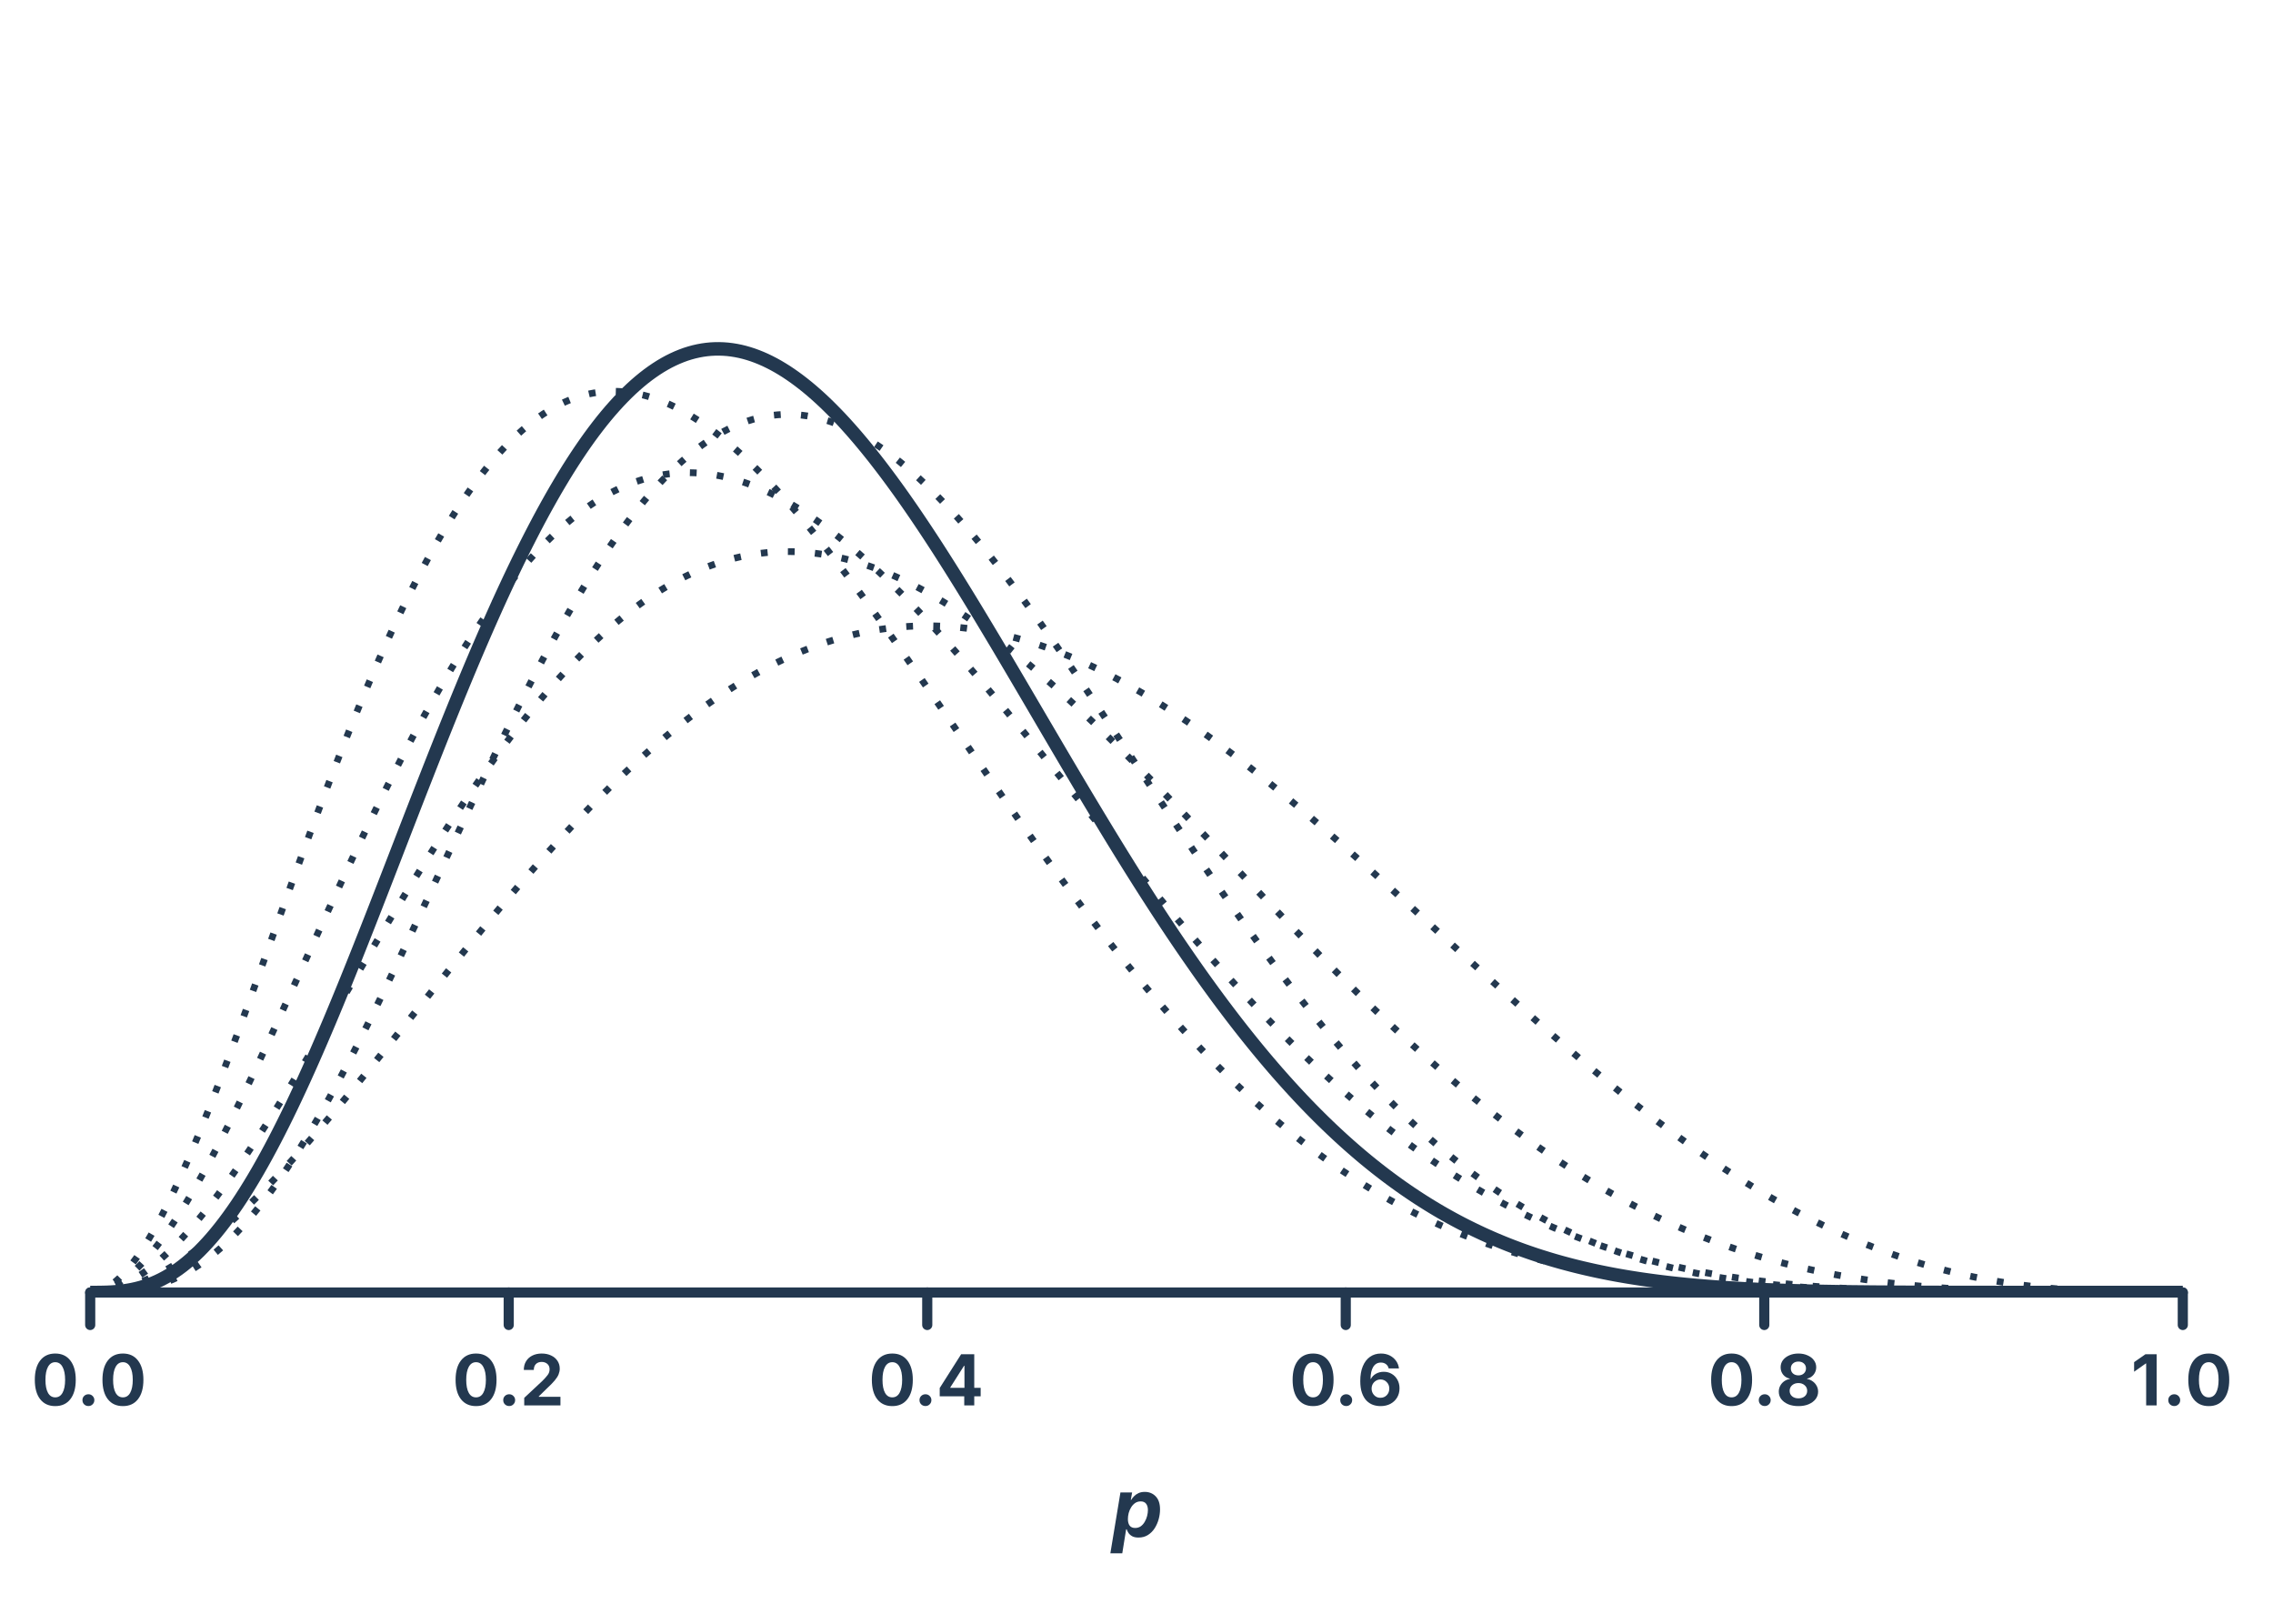 <?xml version="1.0" encoding="UTF-8"?>
<svg xmlns="http://www.w3.org/2000/svg" xmlns:xlink="http://www.w3.org/1999/xlink" width="504pt" height="360pt" viewBox="0 0 504 360" version="1.1">
<defs>
<g>
<symbol overflow="visible" id="glyph0-0">
<path style="stroke:none;" d="M 7.516 3.656 L 1.469 3.656 L 4.766 -16.312 L 10.812 -16.312 Z M 4.156 -2.812 L 3.781 -0.562 L 6.594 -0.562 L 6.969 -2.812 Z M 4.719 -6.188 L 4.344 -3.938 L 7.156 -3.938 L 7.531 -6.188 L 5.844 -6.188 L 5.656 -5.062 L 6.219 -5.062 L 6.312 -5.625 L 6.875 -5.625 L 6.688 -4.5 L 5 -4.5 L 5.281 -6.188 Z M 3.406 1.688 L 3.328 2.25 L 6.141 2.25 L 6.219 1.688 L 4.328 1.688 L 6.406 0.578 L 6.5 0 L 3.688 0 L 3.594 0.562 L 5.5 0.562 Z M 5.734 -12.375 L 5.422 -10.406 L 8.234 -10.406 L 8.328 -10.969 L 7.203 -10.969 L 7.422 -12.375 Z M 5.922 -13.5 L 5.844 -12.938 L 8.656 -12.938 L 8.734 -13.5 L 7.469 -13.5 L 7.609 -14.344 L 8.875 -14.344 L 8.969 -14.906 L 6.156 -14.906 L 6.062 -14.344 L 7.047 -14.344 L 6.906 -13.5 Z M 5.094 -8.438 L 5 -7.875 L 6.688 -7.875 L 6.922 -9.281 L 8.047 -9.281 L 8.125 -9.844 L 5.312 -9.844 L 5.234 -9.281 L 6.359 -9.281 L 6.219 -8.438 Z M 4.906 -7.312 L 4.812 -6.75 L 7.625 -6.75 L 7.953 -8.719 L 7.391 -8.719 L 7.156 -7.312 Z M 6.125 -1.125 L 4.438 -1.125 L 4.625 -2.25 L 6.312 -2.25 Z M 6.641 -10.969 L 6.078 -10.969 L 6.203 -11.812 L 6.766 -11.812 Z M 6.641 -10.969 "/>
</symbol>
<symbol overflow="visible" id="glyph0-1">
<path style="stroke:none;" d="M -0.297 3.672 L 1.938 -9.828 L 4.531 -9.828 L 4.234 -8.172 L 4.312 -8.172 C 4.477 -8.441 4.691 -8.711 4.953 -8.984 C 5.223 -9.266 5.551 -9.492 5.938 -9.672 C 6.332 -9.859 6.797 -9.953 7.328 -9.953 C 8.305 -9.953 9.113 -9.625 9.75 -8.969 C 10.395 -8.312 10.719 -7.344 10.719 -6.062 C 10.719 -5.363 10.617 -4.648 10.422 -3.922 C 10.223 -3.191 9.926 -2.516 9.531 -1.891 C 9.133 -1.273 8.633 -0.773 8.031 -0.391 C 7.438 -0.016 6.738 0.172 5.938 0.172 C 5.375 0.172 4.914 0.078 4.562 -0.109 C 4.207 -0.305 3.93 -0.547 3.734 -0.828 C 3.547 -1.109 3.41 -1.383 3.328 -1.656 L 3.203 -1.656 L 2.344 3.672 Z M 5.188 -1.953 C 5.676 -1.953 6.098 -2.078 6.453 -2.328 C 6.805 -2.586 7.098 -2.922 7.328 -3.328 C 7.566 -3.734 7.742 -4.164 7.859 -4.625 C 7.973 -5.082 8.031 -5.516 8.031 -5.922 C 8.031 -6.504 7.898 -6.969 7.641 -7.312 C 7.379 -7.664 6.977 -7.844 6.438 -7.844 C 5.969 -7.844 5.555 -7.723 5.203 -7.484 C 4.848 -7.242 4.551 -6.926 4.312 -6.531 C 4.07 -6.145 3.891 -5.723 3.766 -5.266 C 3.648 -4.805 3.594 -4.352 3.594 -3.906 C 3.594 -3.301 3.723 -2.82 3.984 -2.469 C 4.254 -2.125 4.656 -1.953 5.188 -1.953 Z M 5.188 -1.953 "/>
</symbol>
<symbol overflow="visible" id="glyph1-0">
<path style="stroke:none;" d="M 7.734 3.172 L 2.5 3.172 L 2.5 -14.125 L 7.734 -14.125 Z M 3.906 -2.438 L 3.906 -0.484 L 6.328 -0.484 L 6.328 -2.438 Z M 3.906 -5.359 L 3.906 -3.406 L 6.328 -3.406 L 6.328 -5.359 L 4.875 -5.359 L 4.875 -4.391 L 5.359 -4.391 L 5.359 -4.875 L 5.844 -4.875 L 5.844 -3.906 L 4.391 -3.906 L 4.391 -5.359 Z M 3.906 1.469 L 3.906 1.953 L 6.328 1.953 L 6.328 1.469 L 4.703 1.469 L 6.328 0.5 L 6.328 0 L 3.906 0 L 3.906 0.484 L 5.547 0.484 Z M 3.906 -10.719 L 3.906 -9.016 L 6.328 -9.016 L 6.328 -9.5 L 5.359 -9.5 L 5.359 -10.719 Z M 3.906 -11.703 L 3.906 -11.203 L 6.328 -11.203 L 6.328 -11.703 L 5.234 -11.703 L 5.234 -12.422 L 6.328 -12.422 L 6.328 -12.906 L 3.906 -12.906 L 3.906 -12.422 L 4.75 -12.422 L 4.75 -11.703 Z M 3.906 -7.312 L 3.906 -6.828 L 5.359 -6.828 L 5.359 -8.047 L 6.328 -8.047 L 6.328 -8.531 L 3.906 -8.531 L 3.906 -8.047 L 4.875 -8.047 L 4.875 -7.312 Z M 3.906 -6.328 L 3.906 -5.844 L 6.328 -5.844 L 6.328 -7.547 L 5.844 -7.547 L 5.844 -6.328 Z M 5.844 -0.969 L 4.391 -0.969 L 4.391 -1.953 L 5.844 -1.953 Z M 4.875 -9.5 L 4.391 -9.5 L 4.391 -10.234 L 4.875 -10.234 Z M 4.875 -9.5 "/>
</symbol>
<symbol overflow="visible" id="glyph1-1">
<path style="stroke:none;" d="M 5.25 0.156 C 3.82 0.156 2.707 -0.352 1.906 -1.375 C 1.113 -2.395 0.719 -3.828 0.719 -5.672 C 0.719 -7.504 1.113 -8.93 1.906 -9.953 C 2.707 -10.984 3.82 -11.5 5.25 -11.5 C 6.688 -11.5 7.801 -10.984 8.594 -9.953 C 9.395 -8.922 9.797 -7.492 9.797 -5.672 C 9.797 -3.828 9.395 -2.395 8.594 -1.375 C 7.801 -0.352 6.688 0.156 5.25 0.156 Z M 5.25 -1.781 C 5.945 -1.781 6.484 -2.113 6.859 -2.781 C 7.242 -3.457 7.438 -4.422 7.438 -5.672 C 7.438 -6.91 7.242 -7.867 6.859 -8.547 C 6.484 -9.234 5.945 -9.578 5.25 -9.578 C 4.551 -9.578 4.016 -9.234 3.641 -8.547 C 3.266 -7.867 3.078 -6.91 3.078 -5.672 C 3.078 -4.422 3.266 -3.457 3.641 -2.781 C 4.016 -2.113 4.551 -1.781 5.25 -1.781 Z M 5.25 -1.781 "/>
</symbol>
<symbol overflow="visible" id="glyph1-2">
<path style="stroke:none;" d="M 2.609 0.141 C 2.234 0.141 1.914 0.016 1.656 -0.234 C 1.406 -0.484 1.281 -0.797 1.281 -1.172 C 1.281 -1.535 1.406 -1.844 1.656 -2.094 C 1.914 -2.344 2.234 -2.469 2.609 -2.469 C 2.973 -2.469 3.281 -2.344 3.531 -2.094 C 3.789 -1.844 3.922 -1.535 3.922 -1.172 C 3.922 -0.797 3.789 -0.484 3.531 -0.234 C 3.281 0.016 2.973 0.141 2.609 0.141 Z M 2.609 0.141 "/>
</symbol>
<symbol overflow="visible" id="glyph1-3">
<path style="stroke:none;" d="M 0.938 0 L 0.938 -1.672 L 4.969 -5.438 C 5.477 -5.945 5.867 -6.383 6.141 -6.75 C 6.422 -7.125 6.562 -7.539 6.562 -8 C 6.562 -8.508 6.395 -8.91 6.062 -9.203 C 5.727 -9.492 5.305 -9.641 4.797 -9.641 C 4.273 -9.641 3.852 -9.484 3.531 -9.172 C 3.219 -8.859 3.062 -8.422 3.062 -7.859 L 0.844 -7.859 C 0.844 -8.598 1.008 -9.238 1.344 -9.781 C 1.676 -10.332 2.141 -10.754 2.734 -11.047 C 3.336 -11.348 4.031 -11.5 4.812 -11.5 C 5.613 -11.5 6.312 -11.352 6.906 -11.062 C 7.508 -10.781 7.977 -10.383 8.312 -9.875 C 8.645 -9.375 8.812 -8.797 8.812 -8.141 C 8.812 -7.723 8.727 -7.305 8.562 -6.891 C 8.406 -6.484 8.113 -6.023 7.688 -5.516 C 7.258 -5.004 6.66 -4.395 5.891 -3.688 L 4.172 -2 L 4.172 -1.906 L 8.969 -1.906 L 8.969 0 Z M 0.938 0 "/>
</symbol>
<symbol overflow="visible" id="glyph1-4">
<path style="stroke:none;" d="M 0.766 -2.016 L 0.766 -3.859 L 5.516 -11.344 L 8.422 -11.344 L 8.422 -3.891 L 9.844 -3.891 L 9.844 -2.016 L 8.422 -2.016 L 8.422 0 L 6.203 0 L 6.203 -2.016 Z M 6.25 -3.891 L 6.25 -8.781 L 6.156 -8.781 L 3.109 -3.984 L 3.109 -3.891 Z M 6.25 -3.891 "/>
</symbol>
<symbol overflow="visible" id="glyph1-5">
<path style="stroke:none;" d="M 5.203 0.156 C 4.629 0.156 4.07 0.062 3.531 -0.125 C 3 -0.32 2.52 -0.633 2.094 -1.062 C 1.676 -1.5 1.344 -2.07 1.094 -2.781 C 0.844 -3.488 0.719 -4.363 0.719 -5.406 C 0.719 -6.676 0.906 -7.766 1.281 -8.672 C 1.656 -9.586 2.188 -10.285 2.875 -10.766 C 3.562 -11.254 4.367 -11.5 5.297 -11.5 C 6.035 -11.5 6.691 -11.352 7.266 -11.062 C 7.836 -10.77 8.301 -10.375 8.656 -9.875 C 9.008 -9.375 9.223 -8.816 9.297 -8.203 L 7.016 -8.203 C 6.922 -8.598 6.723 -8.91 6.422 -9.141 C 6.117 -9.379 5.742 -9.5 5.297 -9.5 C 4.547 -9.5 3.973 -9.172 3.578 -8.516 C 3.191 -7.867 3 -6.988 3 -5.875 L 3.078 -5.875 C 3.328 -6.363 3.707 -6.75 4.219 -7.031 C 4.738 -7.312 5.305 -7.453 5.922 -7.453 C 6.586 -7.453 7.18 -7.297 7.703 -6.984 C 8.234 -6.672 8.648 -6.238 8.953 -5.688 C 9.266 -5.133 9.422 -4.504 9.422 -3.797 C 9.422 -3.023 9.242 -2.344 8.891 -1.75 C 8.535 -1.156 8.039 -0.688 7.406 -0.344 C 6.77 -0.008 6.035 0.156 5.203 0.156 Z M 5.188 -1.688 C 5.75 -1.688 6.219 -1.879 6.594 -2.266 C 6.969 -2.66 7.156 -3.148 7.156 -3.734 C 7.156 -4.297 6.969 -4.77 6.594 -5.156 C 6.227 -5.551 5.766 -5.75 5.203 -5.75 C 4.836 -5.75 4.504 -5.656 4.203 -5.469 C 3.898 -5.289 3.66 -5.047 3.484 -4.734 C 3.316 -4.43 3.234 -4.094 3.234 -3.719 C 3.234 -3.352 3.316 -3.016 3.484 -2.703 C 3.66 -2.391 3.895 -2.141 4.188 -1.953 C 4.477 -1.773 4.812 -1.688 5.188 -1.688 Z M 5.188 -1.688 "/>
</symbol>
<symbol overflow="visible" id="glyph1-6">
<path style="stroke:none;" d="M 5.078 0.156 C 4.223 0.156 3.469 0.02 2.812 -0.25 C 2.156 -0.531 1.641 -0.91 1.266 -1.391 C 0.898 -1.879 0.719 -2.43 0.719 -3.047 C 0.719 -3.516 0.82 -3.945 1.031 -4.344 C 1.25 -4.75 1.539 -5.082 1.906 -5.344 C 2.281 -5.613 2.695 -5.785 3.156 -5.859 L 3.156 -5.938 C 2.551 -6.062 2.062 -6.352 1.688 -6.812 C 1.312 -7.281 1.125 -7.828 1.125 -8.453 C 1.125 -9.035 1.289 -9.555 1.625 -10.016 C 1.969 -10.473 2.438 -10.832 3.031 -11.094 C 3.625 -11.363 4.305 -11.5 5.078 -11.5 C 5.828 -11.5 6.5 -11.363 7.094 -11.094 C 7.695 -10.832 8.164 -10.473 8.5 -10.016 C 8.844 -9.555 9.016 -9.035 9.016 -8.453 C 9.016 -7.828 8.82 -7.281 8.438 -6.812 C 8.062 -6.352 7.582 -6.062 7 -5.938 L 7 -5.859 C 7.445 -5.785 7.852 -5.613 8.219 -5.344 C 8.594 -5.082 8.891 -4.75 9.109 -4.344 C 9.328 -3.945 9.438 -3.516 9.438 -3.047 C 9.438 -2.43 9.25 -1.879 8.875 -1.391 C 8.5 -0.91 7.984 -0.531 7.328 -0.25 C 6.672 0.02 5.922 0.156 5.078 0.156 Z M 5.078 -1.562 C 5.648 -1.562 6.113 -1.711 6.469 -2.016 C 6.832 -2.328 7.016 -2.734 7.016 -3.234 C 7.016 -3.734 6.828 -4.145 6.453 -4.469 C 6.086 -4.789 5.629 -4.953 5.078 -4.953 C 4.504 -4.953 4.035 -4.789 3.672 -4.469 C 3.305 -4.145 3.125 -3.734 3.125 -3.234 C 3.125 -2.742 3.301 -2.344 3.656 -2.031 C 4.02 -1.719 4.492 -1.562 5.078 -1.562 Z M 5.078 -6.656 C 5.555 -6.656 5.953 -6.797 6.266 -7.078 C 6.586 -7.367 6.75 -7.742 6.75 -8.203 C 6.75 -8.648 6.594 -9.016 6.281 -9.297 C 5.969 -9.578 5.566 -9.719 5.078 -9.719 C 4.578 -9.719 4.172 -9.578 3.859 -9.297 C 3.547 -9.023 3.391 -8.66 3.391 -8.203 C 3.391 -7.742 3.547 -7.367 3.859 -7.078 C 4.18 -6.797 4.586 -6.656 5.078 -6.656 Z M 5.078 -6.656 "/>
</symbol>
<symbol overflow="visible" id="glyph1-7">
<path style="stroke:none;" d="M 5.703 -11.344 L 5.703 0 L 3.375 0 L 3.375 -9.297 L 3.297 -9.297 L 0.703 -7.469 L 0.703 -9.594 L 3.219 -11.344 Z M 5.703 -11.344 "/>
</symbol>
</g>
<clipPath id="clip1">
  <path d="M 19 138 L 485 138 L 485 286.562 L 19 286.562 Z M 19 138 "/>
</clipPath>
<clipPath id="clip2">
  <path d="M 19 121 L 485 121 L 485 286.562 L 19 286.562 Z M 19 121 "/>
</clipPath>
<clipPath id="clip3">
  <path d="M 19 104 L 485 104 L 485 286.562 L 19 286.562 Z M 19 104 "/>
</clipPath>
<clipPath id="clip4">
  <path d="M 19 86 L 485 86 L 485 286.562 L 19 286.562 Z M 19 86 "/>
</clipPath>
<clipPath id="clip5">
  <path d="M 19 91 L 485 91 L 485 286.562 L 19 286.562 Z M 19 91 "/>
</clipPath>
<clipPath id="clip6">
  <path d="M 18 75 L 486 75 L 486 286.562 L 18 286.562 Z M 18 75 "/>
</clipPath>
</defs>
<g id="surface22023">
<g style="fill:rgb(13.725%,21.961%,30.98%);fill-opacity:1;">
  <use xlink:href="#glyph0-1" x="246.5" y="340.719"/>
</g>
<path style="fill:none;stroke-width:2.25;stroke-linecap:round;stroke-linejoin:round;stroke:rgb(13.725%,21.961%,30.98%);stroke-opacity:1;stroke-miterlimit:10;" d="M 20 286.559 L 484 286.559 "/>
<path style="fill:none;stroke-width:2.25;stroke-linecap:round;stroke-linejoin:round;stroke:rgb(13.725%,21.961%,30.98%);stroke-opacity:1;stroke-miterlimit:10;" d="M 20 286.559 L 20 293.762 "/>
<path style="fill:none;stroke-width:2.25;stroke-linecap:round;stroke-linejoin:round;stroke:rgb(13.725%,21.961%,30.98%);stroke-opacity:1;stroke-miterlimit:10;" d="M 112.801 286.559 L 112.801 293.762 "/>
<path style="fill:none;stroke-width:2.25;stroke-linecap:round;stroke-linejoin:round;stroke:rgb(13.725%,21.961%,30.98%);stroke-opacity:1;stroke-miterlimit:10;" d="M 205.602 286.559 L 205.602 293.762 "/>
<path style="fill:none;stroke-width:2.25;stroke-linecap:round;stroke-linejoin:round;stroke:rgb(13.725%,21.961%,30.98%);stroke-opacity:1;stroke-miterlimit:10;" d="M 298.398 286.559 L 298.398 293.762 "/>
<path style="fill:none;stroke-width:2.25;stroke-linecap:round;stroke-linejoin:round;stroke:rgb(13.725%,21.961%,30.98%);stroke-opacity:1;stroke-miterlimit:10;" d="M 391.199 286.559 L 391.199 293.762 "/>
<path style="fill:none;stroke-width:2.25;stroke-linecap:round;stroke-linejoin:round;stroke:rgb(13.725%,21.961%,30.98%);stroke-opacity:1;stroke-miterlimit:10;" d="M 484 286.559 L 484 293.762 "/>
<g style="fill:rgb(13.725%,21.961%,30.98%);fill-opacity:1;">
  <use xlink:href="#glyph1-1" x="7" y="311.592"/>
  <use xlink:href="#glyph1-2" x="17" y="311.592"/>
  <use xlink:href="#glyph1-1" x="22" y="311.592"/>
</g>
<g style="fill:rgb(13.725%,21.961%,30.98%);fill-opacity:1;">
  <use xlink:href="#glyph1-1" x="100.301" y="311.592"/>
  <use xlink:href="#glyph1-2" x="110.301" y="311.592"/>
  <use xlink:href="#glyph1-3" x="115.301" y="311.592"/>
</g>
<g style="fill:rgb(13.725%,21.961%,30.98%);fill-opacity:1;">
  <use xlink:href="#glyph1-1" x="192.602" y="311.592"/>
  <use xlink:href="#glyph1-2" x="202.602" y="311.592"/>
  <use xlink:href="#glyph1-4" x="207.602" y="311.592"/>
</g>
<g style="fill:rgb(13.725%,21.961%,30.98%);fill-opacity:1;">
  <use xlink:href="#glyph1-1" x="285.898" y="311.592"/>
  <use xlink:href="#glyph1-2" x="295.898" y="311.592"/>
  <use xlink:href="#glyph1-5" x="300.898" y="311.592"/>
</g>
<g style="fill:rgb(13.725%,21.961%,30.98%);fill-opacity:1;">
  <use xlink:href="#glyph1-1" x="378.699" y="311.592"/>
  <use xlink:href="#glyph1-2" x="388.699" y="311.592"/>
  <use xlink:href="#glyph1-6" x="393.699" y="311.592"/>
</g>
<g style="fill:rgb(13.725%,21.961%,30.98%);fill-opacity:1;">
  <use xlink:href="#glyph1-7" x="472.5" y="311.592"/>
  <use xlink:href="#glyph1-2" x="479.5" y="311.592"/>
  <use xlink:href="#glyph1-1" x="484.5" y="311.592"/>
</g>
<g clip-path="url(#clip1)" clip-rule="nonzero">
<path style="fill:none;stroke-width:1.5;stroke-linecap:butt;stroke-linejoin:round;stroke:rgb(13.725%,21.961%,30.98%);stroke-opacity:1;stroke-dasharray:1.5,4.5;stroke-miterlimit:10;" d="M 20 286.559 L 20.93 286.543 L 21.859 286.492 L 22.789 286.406 L 23.719 286.293 L 24.648 286.145 L 25.578 285.965 L 26.508 285.754 L 27.438 285.512 L 28.367 285.242 L 29.297 284.945 L 30.227 284.617 L 31.16 284.262 L 32.09 283.879 L 33.02 283.469 L 33.949 283.035 L 34.879 282.574 L 35.809 282.086 L 36.738 281.574 L 37.668 281.043 L 38.598 280.484 L 39.527 279.902 L 40.457 279.297 L 41.387 278.672 L 42.316 278.027 L 43.246 277.359 L 44.176 276.672 L 45.105 275.965 L 46.035 275.234 L 46.965 274.488 L 47.895 273.727 L 48.824 272.941 L 49.754 272.145 L 50.684 271.328 L 51.613 270.492 L 52.547 269.645 L 53.477 268.777 L 54.406 267.898 L 55.336 267.004 L 56.266 266.094 L 57.195 265.172 L 58.125 264.234 L 59.055 263.285 L 59.984 262.324 L 60.914 261.352 L 61.844 260.367 L 62.773 259.367 L 63.703 258.363 L 64.633 257.344 L 65.562 256.316 L 66.492 255.277 L 67.422 254.23 L 68.352 253.176 L 69.281 252.109 L 70.211 251.039 L 71.141 249.961 L 72.07 248.871 L 73.004 247.777 L 73.934 246.676 L 74.863 245.57 L 75.793 244.457 L 76.723 243.34 L 77.652 242.215 L 78.582 241.086 L 79.512 239.953 L 80.441 238.816 L 81.371 237.676 L 82.301 236.531 L 84.16 234.234 L 85.09 233.082 L 86.949 230.77 L 90.668 226.129 L 91.598 224.965 L 93.457 222.645 L 94.391 221.48 L 96.25 219.16 L 99.039 215.691 L 100.898 213.387 L 101.828 212.238 L 102.758 211.094 L 104.617 208.812 L 106.477 206.547 L 107.406 205.418 L 109.266 203.176 L 110.195 202.062 L 111.125 200.953 L 112.984 198.75 L 114.844 196.57 L 115.777 195.488 L 116.707 194.414 L 117.637 193.344 L 118.566 192.281 L 119.496 191.227 L 120.426 190.18 L 121.355 189.137 L 122.285 188.102 L 123.215 187.074 L 124.145 186.055 L 125.074 185.043 L 126.004 184.039 L 126.934 183.043 L 127.863 182.059 L 128.793 181.078 L 129.723 180.109 L 130.652 179.145 L 131.582 178.191 L 132.512 177.25 L 133.441 176.316 L 134.371 175.391 L 135.301 174.473 L 136.234 173.566 L 137.164 172.672 L 138.094 171.785 L 139.023 170.906 L 139.953 170.039 L 140.883 169.184 L 141.812 168.336 L 142.742 167.5 L 143.672 166.676 L 144.602 165.859 L 145.531 165.059 L 146.461 164.262 L 147.391 163.48 L 148.32 162.711 L 149.25 161.949 L 150.18 161.199 L 151.109 160.465 L 152.039 159.738 L 152.969 159.023 L 153.898 158.32 L 154.828 157.629 L 155.758 156.949 L 156.688 156.281 L 157.621 155.625 L 158.551 154.98 L 159.48 154.348 L 160.41 153.727 L 161.34 153.117 L 162.27 152.523 L 163.199 151.938 L 164.129 151.367 L 165.059 150.809 L 165.988 150.262 L 166.918 149.727 L 167.848 149.203 L 168.777 148.695 L 169.707 148.199 L 170.637 147.715 L 171.566 147.242 L 172.496 146.781 L 173.426 146.336 L 174.355 145.902 L 175.285 145.48 L 176.215 145.074 L 177.145 144.676 L 178.074 144.293 L 179.008 143.922 L 179.938 143.566 L 180.867 143.223 L 181.797 142.891 L 182.727 142.57 L 183.656 142.266 L 184.586 141.973 L 185.516 141.691 L 186.445 141.426 L 187.375 141.172 L 188.305 140.93 L 189.234 140.699 L 190.164 140.484 L 191.094 140.281 L 192.023 140.09 L 192.953 139.914 L 193.883 139.746 L 194.812 139.594 L 195.742 139.457 L 196.672 139.328 L 197.602 139.215 L 198.531 139.113 L 199.465 139.023 L 200.395 138.949 L 201.324 138.887 L 202.254 138.836 L 203.184 138.797 L 204.113 138.77 L 205.043 138.758 L 205.973 138.754 L 206.902 138.766 L 207.832 138.789 L 208.762 138.824 L 209.691 138.871 L 210.621 138.934 L 211.551 139.004 L 212.48 139.09 L 213.41 139.188 L 214.34 139.293 L 215.27 139.414 L 216.199 139.547 L 217.129 139.691 L 218.059 139.844 L 218.988 140.012 L 219.918 140.191 L 220.852 140.383 L 221.781 140.582 L 222.711 140.797 L 223.641 141.02 L 224.57 141.258 L 225.5 141.504 L 226.43 141.762 L 227.359 142.031 L 228.289 142.312 L 229.219 142.602 L 230.148 142.906 L 231.078 143.219 L 232.008 143.539 L 232.938 143.875 L 233.867 144.219 L 234.797 144.574 L 235.727 144.941 L 236.656 145.316 L 237.586 145.699 L 238.516 146.098 L 239.445 146.504 L 240.375 146.918 L 241.305 147.344 L 242.238 147.777 L 243.168 148.223 L 244.098 148.676 L 245.027 149.141 L 245.957 149.613 L 246.887 150.098 L 247.816 150.59 L 248.746 151.09 L 249.676 151.598 L 250.605 152.117 L 251.535 152.645 L 252.465 153.18 L 253.395 153.723 L 254.324 154.277 L 255.254 154.836 L 256.184 155.406 L 257.113 155.984 L 258.043 156.57 L 258.973 157.16 L 259.902 157.762 L 260.832 158.371 L 261.762 158.988 L 262.695 159.613 L 263.625 160.242 L 264.555 160.879 L 265.484 161.527 L 266.414 162.18 L 267.344 162.84 L 268.273 163.504 L 269.203 164.176 L 270.133 164.855 L 271.062 165.543 L 271.992 166.234 L 272.922 166.934 L 273.852 167.637 L 274.781 168.348 L 275.711 169.062 L 276.641 169.785 L 277.57 170.512 L 278.5 171.246 L 279.43 171.984 L 280.359 172.727 L 281.289 173.477 L 282.219 174.23 L 283.148 174.988 L 284.082 175.754 L 285.012 176.52 L 285.941 177.293 L 286.871 178.07 L 287.801 178.852 L 288.73 179.637 L 289.66 180.426 L 290.59 181.219 L 291.52 182.016 L 292.449 182.816 L 293.379 183.621 L 294.309 184.43 L 296.168 186.055 L 298.957 188.516 L 301.746 191 L 302.676 191.836 L 303.605 192.668 L 304.535 193.508 L 305.469 194.348 L 306.398 195.188 L 309.188 197.719 L 311.047 199.414 L 311.977 200.266 L 312.906 201.113 L 315.695 203.668 L 316.625 204.523 L 318.484 206.227 L 319.414 207.082 L 320.344 207.934 L 321.273 208.789 L 322.203 209.641 L 323.133 210.496 L 324.992 212.199 L 325.926 213.047 L 326.855 213.898 L 330.574 217.289 L 331.504 218.133 L 332.434 218.973 L 333.363 219.816 L 334.293 220.652 L 335.223 221.492 L 336.152 222.324 L 337.082 223.16 L 339.871 225.645 L 340.801 226.469 L 341.73 227.289 L 343.59 228.922 L 344.52 229.734 L 346.379 231.352 L 347.312 232.152 L 348.242 232.953 L 349.172 233.75 L 350.102 234.543 L 351.961 236.113 L 352.891 236.895 L 353.82 237.672 L 354.75 238.445 L 355.68 239.215 L 356.609 239.98 L 357.539 240.742 L 359.398 242.25 L 360.328 242.996 L 361.258 243.738 L 362.188 244.477 L 363.117 245.207 L 364.047 245.934 L 364.977 246.656 L 365.906 247.375 L 366.836 248.09 L 367.766 248.797 L 368.699 249.496 L 369.629 250.191 L 370.559 250.883 L 371.488 251.57 L 372.418 252.25 L 373.348 252.922 L 374.277 253.59 L 375.207 254.254 L 376.137 254.91 L 377.066 255.559 L 377.996 256.203 L 378.926 256.84 L 379.855 257.473 L 380.785 258.098 L 381.715 258.719 L 382.645 259.332 L 383.574 259.938 L 384.504 260.539 L 385.434 261.133 L 386.363 261.719 L 387.293 262.301 L 388.223 262.871 L 389.156 263.441 L 390.086 264 L 391.016 264.555 L 392.875 265.641 L 393.805 266.172 L 394.734 266.695 L 395.664 267.215 L 396.594 267.727 L 397.523 268.23 L 398.453 268.73 L 399.383 269.219 L 400.312 269.703 L 401.242 270.18 L 402.172 270.648 L 403.102 271.109 L 404.031 271.562 L 404.961 272.008 L 405.891 272.449 L 406.82 272.883 L 407.75 273.305 L 408.68 273.723 L 409.609 274.133 L 410.543 274.539 L 411.473 274.934 L 412.402 275.32 L 413.332 275.703 L 414.262 276.074 L 415.191 276.441 L 416.121 276.801 L 417.051 277.152 L 417.98 277.496 L 418.91 277.832 L 419.84 278.164 L 420.77 278.484 L 421.699 278.801 L 422.629 279.109 L 423.559 279.41 L 424.488 279.703 L 425.418 279.988 L 426.348 280.27 L 427.277 280.539 L 428.207 280.805 L 429.137 281.062 L 430.066 281.316 L 430.996 281.559 L 431.93 281.797 L 432.859 282.027 L 433.789 282.25 L 434.719 282.465 L 435.648 282.676 L 436.578 282.879 L 437.508 283.078 L 438.438 283.266 L 439.367 283.449 L 440.297 283.629 L 441.227 283.801 L 442.156 283.965 L 443.086 284.121 L 444.016 284.273 L 444.945 284.422 L 445.875 284.562 L 446.805 284.695 L 447.734 284.824 L 448.664 284.949 L 449.594 285.066 L 451.453 285.285 L 452.387 285.387 L 453.316 285.48 L 454.246 285.57 L 455.176 285.656 L 456.105 285.738 L 457.035 285.816 L 457.965 285.887 L 458.895 285.953 L 459.824 286.016 L 460.754 286.074 L 461.684 286.129 L 462.613 286.18 L 463.543 286.227 L 465.402 286.305 L 467.262 286.375 L 469.121 286.43 L 470.051 286.449 L 470.98 286.473 L 472.84 286.504 L 473.773 286.516 L 474.703 286.527 L 476.562 286.543 L 477.492 286.547 L 478.422 286.555 L 479.352 286.555 L 480.281 286.559 L 484 286.559 "/>
</g>
<g clip-path="url(#clip2)" clip-rule="nonzero">
<path style="fill:none;stroke-width:1.5;stroke-linecap:butt;stroke-linejoin:round;stroke:rgb(13.725%,21.961%,30.98%);stroke-opacity:1;stroke-dasharray:1.5,4.5;stroke-miterlimit:10;" d="M 20 286.559 L 20.93 286.531 L 21.859 286.441 L 22.789 286.297 L 23.719 286.094 L 24.648 285.84 L 25.578 285.527 L 26.508 285.168 L 27.438 284.758 L 28.367 284.297 L 29.297 283.789 L 30.227 283.234 L 31.16 282.633 L 32.09 281.988 L 33.02 281.301 L 33.949 280.574 L 34.879 279.805 L 35.809 278.996 L 36.738 278.152 L 37.668 277.27 L 38.598 276.352 L 39.527 275.398 L 40.457 274.414 L 41.387 273.395 L 42.316 272.344 L 43.246 271.266 L 44.176 270.156 L 45.105 269.02 L 46.035 267.855 L 46.965 266.664 L 47.895 265.449 L 48.824 264.211 L 49.754 262.949 L 50.684 261.664 L 51.613 260.359 L 52.547 259.031 L 53.477 257.688 L 54.406 256.324 L 55.336 254.941 L 56.266 253.543 L 57.195 252.133 L 58.125 250.703 L 59.055 249.258 L 59.984 247.805 L 60.914 246.336 L 61.844 244.855 L 62.773 243.363 L 63.703 241.859 L 64.633 240.348 L 65.562 238.828 L 66.492 237.301 L 67.422 235.766 L 68.352 234.227 L 69.281 232.68 L 71.141 229.57 L 72.07 228.008 L 73.004 226.445 L 73.934 224.879 L 78.582 217.027 L 81.371 212.328 L 82.301 210.766 L 83.23 209.207 L 84.16 207.652 L 85.09 206.102 L 86.02 204.555 L 86.949 203.012 L 87.879 201.477 L 88.809 199.949 L 89.738 198.426 L 90.668 196.91 L 91.598 195.402 L 92.527 193.906 L 93.457 192.414 L 94.391 190.93 L 95.32 189.457 L 96.25 187.996 L 97.18 186.539 L 98.109 185.098 L 99.039 183.664 L 99.969 182.242 L 100.898 180.836 L 101.828 179.438 L 102.758 178.051 L 103.688 176.676 L 104.617 175.316 L 105.547 173.969 L 106.477 172.633 L 107.406 171.312 L 108.336 170.008 L 109.266 168.715 L 110.195 167.434 L 111.125 166.172 L 112.055 164.922 L 112.984 163.691 L 113.914 162.473 L 114.844 161.27 L 115.777 160.082 L 116.707 158.914 L 117.637 157.758 L 118.566 156.621 L 119.496 155.5 L 120.426 154.398 L 121.355 153.312 L 122.285 152.242 L 123.215 151.188 L 124.145 150.152 L 125.074 149.137 L 126.004 148.137 L 126.934 147.156 L 127.863 146.191 L 128.793 145.25 L 129.723 144.32 L 130.652 143.414 L 131.582 142.523 L 132.512 141.652 L 133.441 140.801 L 134.371 139.965 L 135.301 139.152 L 136.234 138.355 L 137.164 137.578 L 138.094 136.82 L 139.023 136.082 L 139.953 135.363 L 140.883 134.664 L 141.812 133.984 L 142.742 133.32 L 143.672 132.68 L 144.602 132.059 L 145.531 131.453 L 146.461 130.871 L 147.391 130.309 L 148.32 129.762 L 149.25 129.238 L 150.18 128.73 L 151.109 128.246 L 152.039 127.777 L 152.969 127.328 L 153.898 126.902 L 154.828 126.492 L 155.758 126.102 L 156.688 125.734 L 157.621 125.383 L 158.551 125.051 L 159.48 124.738 L 160.41 124.445 L 161.34 124.172 L 162.27 123.914 L 163.199 123.68 L 164.129 123.461 L 165.059 123.262 L 165.988 123.082 L 166.918 122.922 L 167.848 122.777 L 168.777 122.656 L 169.707 122.551 L 170.637 122.461 L 171.566 122.395 L 172.496 122.344 L 173.426 122.309 L 174.355 122.293 L 175.285 122.297 L 176.215 122.316 L 177.145 122.355 L 178.074 122.414 L 179.008 122.484 L 179.938 122.574 L 180.867 122.684 L 181.797 122.809 L 182.727 122.949 L 183.656 123.109 L 184.586 123.285 L 185.516 123.477 L 186.445 123.684 L 187.375 123.906 L 188.305 124.148 L 189.234 124.402 L 190.164 124.676 L 191.094 124.965 L 192.023 125.266 L 192.953 125.586 L 193.883 125.918 L 194.812 126.27 L 195.742 126.633 L 196.672 127.012 L 197.602 127.402 L 198.531 127.812 L 199.465 128.234 L 200.395 128.668 L 201.324 129.121 L 202.254 129.582 L 203.184 130.059 L 204.113 130.551 L 205.043 131.055 L 205.973 131.57 L 206.902 132.102 L 207.832 132.645 L 208.762 133.199 L 209.691 133.766 L 210.621 134.348 L 211.551 134.938 L 212.48 135.543 L 213.41 136.16 L 214.34 136.785 L 215.27 137.422 L 216.199 138.074 L 217.129 138.734 L 218.059 139.406 L 218.988 140.086 L 219.918 140.777 L 220.852 141.48 L 221.781 142.191 L 222.711 142.914 L 223.641 143.645 L 224.57 144.387 L 225.5 145.137 L 226.43 145.898 L 227.359 146.664 L 228.289 147.441 L 229.219 148.23 L 230.148 149.023 L 231.078 149.824 L 232.008 150.633 L 232.938 151.453 L 233.867 152.277 L 234.797 153.109 L 235.727 153.949 L 236.656 154.797 L 237.586 155.652 L 238.516 156.512 L 239.445 157.379 L 240.375 158.25 L 241.305 159.129 L 242.238 160.016 L 243.168 160.906 L 244.098 161.801 L 245.027 162.703 L 245.957 163.609 L 247.816 165.438 L 248.746 166.359 L 249.676 167.285 L 250.605 168.215 L 251.535 169.148 L 252.465 170.086 L 253.395 171.027 L 255.254 172.918 L 257.113 174.824 L 258.973 176.738 L 259.902 177.703 L 260.832 178.664 L 261.762 179.633 L 262.695 180.602 L 264.555 182.539 L 265.484 183.512 L 266.414 184.488 L 267.344 185.461 L 270.133 188.391 L 271.062 189.371 L 272.922 191.324 L 273.852 192.305 L 278.5 197.188 L 281.289 200.105 L 283.148 202.043 L 284.082 203.012 L 285.012 203.977 L 287.801 206.859 L 288.73 207.812 L 289.66 208.77 L 291.52 210.668 L 292.449 211.613 L 293.379 212.555 L 295.238 214.43 L 297.098 216.289 L 298.027 217.215 L 298.957 218.137 L 299.887 219.055 L 301.746 220.875 L 302.676 221.781 L 304.535 223.578 L 305.469 224.469 L 306.398 225.355 L 307.328 226.238 L 308.258 227.113 L 309.188 227.984 L 310.117 228.852 L 311.047 229.715 L 311.977 230.57 L 312.906 231.422 L 313.836 232.27 L 314.766 233.109 L 315.695 233.945 L 316.625 234.773 L 317.555 235.598 L 318.484 236.414 L 319.414 237.227 L 320.344 238.031 L 321.273 238.828 L 322.203 239.621 L 323.133 240.41 L 324.062 241.191 L 324.992 241.965 L 325.926 242.734 L 326.855 243.496 L 327.785 244.25 L 328.715 245 L 330.574 246.477 L 331.504 247.203 L 332.434 247.926 L 333.363 248.641 L 334.293 249.348 L 335.223 250.047 L 336.152 250.742 L 337.082 251.43 L 338.012 252.109 L 338.941 252.781 L 339.871 253.445 L 340.801 254.105 L 341.73 254.758 L 342.66 255.402 L 343.59 256.039 L 344.52 256.668 L 345.449 257.289 L 346.379 257.902 L 347.312 258.512 L 348.242 259.113 L 349.172 259.703 L 350.102 260.289 L 351.031 260.867 L 351.961 261.438 L 352.891 262 L 353.82 262.559 L 354.75 263.105 L 355.68 263.648 L 356.609 264.18 L 357.539 264.707 L 358.469 265.227 L 359.398 265.734 L 360.328 266.238 L 361.258 266.738 L 362.188 267.227 L 363.117 267.707 L 364.047 268.18 L 364.977 268.648 L 365.906 269.109 L 366.836 269.559 L 367.766 270.004 L 368.699 270.441 L 369.629 270.871 L 370.559 271.297 L 371.488 271.711 L 372.418 272.121 L 373.348 272.523 L 374.277 272.918 L 375.207 273.305 L 376.137 273.684 L 377.066 274.059 L 377.996 274.422 L 378.926 274.781 L 379.855 275.137 L 380.785 275.48 L 381.715 275.82 L 382.645 276.152 L 383.574 276.477 L 384.504 276.797 L 386.363 277.414 L 387.293 277.711 L 388.223 278.004 L 389.156 278.289 L 390.086 278.57 L 391.016 278.844 L 391.945 279.109 L 392.875 279.371 L 393.805 279.625 L 394.734 279.871 L 395.664 280.113 L 396.594 280.352 L 397.523 280.582 L 398.453 280.809 L 399.383 281.027 L 400.312 281.238 L 401.242 281.445 L 402.172 281.648 L 403.102 281.844 L 404.031 282.035 L 404.961 282.223 L 405.891 282.402 L 406.82 282.578 L 407.75 282.75 L 408.68 282.914 L 409.609 283.074 L 410.543 283.23 L 411.473 283.379 L 413.332 283.668 L 415.191 283.934 L 416.121 284.062 L 417.98 284.305 L 418.91 284.418 L 419.84 284.527 L 421.699 284.738 L 422.629 284.836 L 423.559 284.93 L 425.418 285.109 L 427.277 285.273 L 429.137 285.422 L 430.066 285.492 L 430.996 285.559 L 431.93 285.625 L 434.719 285.801 L 436.578 285.902 L 437.508 285.949 L 440.297 286.078 L 443.086 286.184 L 444.945 286.246 L 445.875 286.273 L 446.805 286.297 L 447.734 286.324 L 448.664 286.344 L 449.594 286.367 L 450.523 286.387 L 451.453 286.402 L 452.387 286.418 L 454.246 286.449 L 457.035 286.484 L 457.965 286.492 L 458.895 286.504 L 459.824 286.512 L 460.754 286.516 L 461.684 286.523 L 462.613 286.527 L 463.543 286.535 L 466.332 286.547 L 467.262 286.547 L 468.191 286.551 L 469.121 286.551 L 470.051 286.555 L 470.98 286.555 L 471.91 286.559 L 484 286.559 "/>
</g>
<g clip-path="url(#clip3)" clip-rule="nonzero">
<path style="fill:none;stroke-width:1.5;stroke-linecap:butt;stroke-linejoin:round;stroke:rgb(13.725%,21.961%,30.98%);stroke-opacity:1;stroke-dasharray:1.5,4.5;stroke-miterlimit:10;" d="M 20 286.559 L 20.93 286.512 L 21.859 286.371 L 22.789 286.141 L 23.719 285.82 L 24.648 285.418 L 25.578 284.93 L 26.508 284.363 L 27.438 283.723 L 28.367 283.004 L 29.297 282.215 L 30.227 281.355 L 31.16 280.43 L 32.09 279.438 L 33.02 278.383 L 33.949 277.27 L 34.879 276.098 L 35.809 274.871 L 36.738 273.594 L 37.668 272.262 L 38.598 270.883 L 39.527 269.453 L 40.457 267.98 L 41.387 266.465 L 42.316 264.91 L 43.246 263.312 L 44.176 261.68 L 45.105 260.012 L 46.035 258.312 L 46.965 256.578 L 47.895 254.816 L 48.824 253.023 L 49.754 251.203 L 50.684 249.359 L 51.613 247.496 L 52.547 245.605 L 53.477 243.695 L 54.406 241.77 L 55.336 239.824 L 56.266 237.863 L 57.195 235.891 L 58.125 233.902 L 59.055 231.902 L 59.984 229.891 L 60.914 227.875 L 61.844 225.848 L 62.773 223.816 L 63.703 221.777 L 65.562 217.691 L 69.281 209.504 L 70.211 207.461 L 72.07 203.391 L 73.004 201.359 L 73.934 199.34 L 74.863 197.324 L 75.793 195.316 L 76.723 193.32 L 77.652 191.332 L 78.582 189.355 L 79.512 187.391 L 80.441 185.438 L 81.371 183.496 L 82.301 181.57 L 83.23 179.66 L 84.16 177.766 L 85.09 175.883 L 86.02 174.02 L 86.949 172.172 L 87.879 170.344 L 88.809 168.531 L 89.738 166.742 L 90.668 164.969 L 91.598 163.215 L 92.527 161.484 L 93.457 159.773 L 94.391 158.082 L 95.32 156.414 L 96.25 154.77 L 97.18 153.148 L 98.109 151.547 L 99.039 149.973 L 99.969 148.418 L 100.898 146.891 L 101.828 145.387 L 102.758 143.91 L 103.688 142.457 L 104.617 141.027 L 105.547 139.625 L 106.477 138.25 L 107.406 136.902 L 108.336 135.578 L 109.266 134.281 L 110.195 133.012 L 111.125 131.77 L 112.055 130.555 L 112.984 129.367 L 113.914 128.207 L 114.844 127.074 L 115.777 125.969 L 116.707 124.891 L 117.637 123.844 L 118.566 122.824 L 119.496 121.832 L 120.426 120.867 L 121.355 119.93 L 122.285 119.023 L 123.215 118.145 L 124.145 117.297 L 125.074 116.477 L 126.004 115.684 L 126.934 114.918 L 127.863 114.18 L 128.793 113.473 L 129.723 112.797 L 130.652 112.145 L 131.582 111.523 L 132.512 110.93 L 133.441 110.363 L 134.371 109.824 L 135.301 109.316 L 136.234 108.832 L 137.164 108.379 L 138.094 107.953 L 139.023 107.555 L 139.953 107.184 L 140.883 106.844 L 141.812 106.527 L 142.742 106.238 L 143.672 105.977 L 144.602 105.738 L 145.531 105.531 L 146.461 105.348 L 147.391 105.195 L 148.32 105.062 L 149.25 104.961 L 150.18 104.883 L 151.109 104.828 L 152.039 104.805 L 152.969 104.801 L 153.898 104.824 L 154.828 104.871 L 155.758 104.945 L 156.688 105.043 L 157.621 105.164 L 158.551 105.309 L 159.48 105.477 L 160.41 105.668 L 161.34 105.883 L 162.27 106.117 L 163.199 106.379 L 164.129 106.66 L 165.059 106.965 L 165.988 107.293 L 166.918 107.641 L 167.848 108.008 L 168.777 108.398 L 169.707 108.809 L 170.637 109.242 L 171.566 109.695 L 172.496 110.164 L 173.426 110.656 L 174.355 111.168 L 175.285 111.699 L 176.215 112.246 L 177.145 112.812 L 178.074 113.398 L 179.008 114.004 L 179.938 114.625 L 180.867 115.262 L 181.797 115.918 L 182.727 116.59 L 183.656 117.277 L 184.586 117.984 L 185.516 118.703 L 186.445 119.441 L 187.375 120.191 L 188.305 120.957 L 189.234 121.738 L 190.164 122.535 L 191.094 123.344 L 192.023 124.168 L 192.953 125.004 L 193.883 125.855 L 194.812 126.719 L 195.742 127.594 L 196.672 128.48 L 197.602 129.383 L 198.531 130.293 L 199.465 131.215 L 200.395 132.148 L 201.324 133.094 L 202.254 134.051 L 203.184 135.016 L 204.113 135.992 L 205.043 136.977 L 205.973 137.969 L 206.902 138.973 L 207.832 139.984 L 208.762 141.008 L 209.691 142.035 L 210.621 143.07 L 211.551 144.117 L 212.48 145.168 L 213.41 146.227 L 214.34 147.289 L 215.27 148.363 L 216.199 149.441 L 217.129 150.523 L 218.059 151.613 L 218.988 152.707 L 219.918 153.809 L 220.852 154.914 L 221.781 156.023 L 222.711 157.137 L 223.641 158.254 L 224.57 159.375 L 226.43 161.625 L 228.289 163.891 L 229.219 165.027 L 232.008 168.449 L 234.797 171.883 L 238.516 176.477 L 239.445 177.621 L 241.305 179.918 L 242.238 181.062 L 243.168 182.211 L 244.098 183.355 L 246.887 186.777 L 248.746 189.051 L 249.676 190.184 L 251.535 192.441 L 252.465 193.566 L 254.324 195.809 L 256.184 198.035 L 258.043 200.246 L 259.902 202.441 L 260.832 203.531 L 261.762 204.617 L 262.695 205.699 L 263.625 206.777 L 264.555 207.848 L 265.484 208.914 L 266.414 209.977 L 267.344 211.031 L 268.273 212.082 L 269.203 213.125 L 270.133 214.164 L 271.062 215.195 L 271.992 216.223 L 272.922 217.242 L 273.852 218.258 L 274.781 219.266 L 275.711 220.266 L 276.641 221.258 L 277.57 222.246 L 278.5 223.227 L 279.43 224.203 L 280.359 225.168 L 281.289 226.129 L 282.219 227.082 L 283.148 228.023 L 284.082 228.961 L 285.012 229.895 L 285.941 230.816 L 286.871 231.73 L 287.801 232.637 L 288.73 233.535 L 289.66 234.43 L 290.59 235.312 L 291.52 236.188 L 292.449 237.055 L 293.379 237.914 L 294.309 238.766 L 295.238 239.609 L 296.168 240.445 L 297.098 241.273 L 298.027 242.09 L 298.957 242.898 L 299.887 243.703 L 300.816 244.496 L 301.746 245.281 L 302.676 246.055 L 303.605 246.824 L 304.535 247.582 L 305.469 248.336 L 306.398 249.078 L 307.328 249.809 L 308.258 250.535 L 309.188 251.25 L 310.117 251.957 L 311.047 252.656 L 311.977 253.348 L 312.906 254.031 L 313.836 254.703 L 314.766 255.367 L 315.695 256.023 L 316.625 256.672 L 317.555 257.309 L 318.484 257.938 L 319.414 258.559 L 320.344 259.172 L 321.273 259.777 L 322.203 260.371 L 323.133 260.961 L 324.062 261.539 L 324.992 262.109 L 325.926 262.672 L 326.855 263.223 L 327.785 263.77 L 328.715 264.305 L 329.645 264.832 L 330.574 265.352 L 331.504 265.863 L 332.434 266.367 L 333.363 266.863 L 334.293 267.352 L 335.223 267.828 L 336.152 268.301 L 337.082 268.762 L 338.012 269.219 L 338.941 269.664 L 339.871 270.102 L 340.801 270.535 L 341.73 270.957 L 342.66 271.375 L 343.59 271.781 L 344.52 272.184 L 345.449 272.574 L 346.379 272.961 L 347.312 273.34 L 348.242 273.711 L 349.172 274.074 L 350.102 274.43 L 351.031 274.781 L 351.961 275.121 L 352.891 275.457 L 353.82 275.785 L 354.75 276.105 L 355.68 276.422 L 356.609 276.73 L 357.539 277.031 L 358.469 277.324 L 359.398 277.613 L 360.328 277.895 L 361.258 278.168 L 362.188 278.438 L 363.117 278.703 L 364.047 278.957 L 364.977 279.207 L 365.906 279.453 L 366.836 279.691 L 367.766 279.926 L 368.699 280.152 L 369.629 280.375 L 370.559 280.59 L 371.488 280.801 L 372.418 281.004 L 373.348 281.203 L 374.277 281.398 L 375.207 281.586 L 376.137 281.77 L 377.066 281.949 L 377.996 282.125 L 378.926 282.293 L 379.855 282.457 L 380.785 282.617 L 381.715 282.773 L 382.645 282.922 L 384.504 283.211 L 385.434 283.348 L 386.363 283.48 L 387.293 283.609 L 388.223 283.734 L 389.156 283.855 L 390.086 283.973 L 391.016 284.086 L 391.945 284.195 L 392.875 284.301 L 393.805 284.402 L 395.664 284.598 L 397.523 284.777 L 398.453 284.863 L 399.383 284.945 L 401.242 285.102 L 402.172 285.176 L 403.102 285.246 L 404.961 285.379 L 405.891 285.441 L 407.75 285.559 L 408.68 285.613 L 409.609 285.664 L 410.543 285.715 L 411.473 285.766 L 412.402 285.812 L 414.262 285.898 L 416.121 285.977 L 417.98 286.047 L 420.77 286.141 L 422.629 286.195 L 423.559 286.219 L 424.488 286.246 L 425.418 286.266 L 426.348 286.289 L 428.207 286.328 L 429.137 286.344 L 430.066 286.363 L 430.996 286.379 L 431.93 286.391 L 432.859 286.406 L 436.578 286.453 L 437.508 286.461 L 438.438 286.473 L 441.227 286.496 L 442.156 286.5 L 443.086 286.508 L 444.945 286.516 L 445.875 286.523 L 448.664 286.535 L 449.594 286.535 L 451.453 286.543 L 452.387 286.543 L 453.316 286.547 L 454.246 286.547 L 455.176 286.551 L 456.105 286.551 L 457.035 286.555 L 460.754 286.555 L 461.684 286.559 L 484 286.559 "/>
</g>
<g clip-path="url(#clip4)" clip-rule="nonzero">
<path style="fill:none;stroke-width:1.5;stroke-linecap:butt;stroke-linejoin:round;stroke:rgb(13.725%,21.961%,30.98%);stroke-opacity:1;stroke-dasharray:1.5,4.5;stroke-miterlimit:10;" d="M 20 286.559 L 20.93 286.488 L 21.859 286.277 L 22.789 285.934 L 23.719 285.461 L 24.648 284.863 L 25.578 284.145 L 26.508 283.312 L 27.438 282.371 L 28.367 281.32 L 29.297 280.172 L 30.227 278.926 L 31.16 277.582 L 32.09 276.156 L 33.02 274.641 L 33.949 273.047 L 34.879 271.371 L 35.809 269.625 L 36.738 267.812 L 37.668 265.93 L 38.598 263.984 L 39.527 261.98 L 40.457 259.922 L 41.387 257.809 L 42.316 255.648 L 43.246 253.438 L 44.176 251.188 L 45.105 248.895 L 46.035 246.566 L 46.965 244.199 L 47.895 241.805 L 48.824 239.379 L 49.754 236.926 L 50.684 234.453 L 51.613 231.953 L 52.547 229.438 L 53.477 226.902 L 54.406 224.355 L 55.336 221.797 L 56.266 219.227 L 57.195 216.648 L 58.125 214.062 L 61.844 203.703 L 62.773 201.117 L 63.703 198.539 L 64.633 195.965 L 65.562 193.398 L 66.492 190.844 L 67.422 188.301 L 68.352 185.77 L 69.281 183.254 L 70.211 180.754 L 71.141 178.27 L 72.07 175.805 L 73.004 173.359 L 73.934 170.934 L 74.863 168.531 L 75.793 166.152 L 76.723 163.797 L 77.652 161.465 L 78.582 159.16 L 79.512 156.883 L 80.441 154.633 L 81.371 152.414 L 82.301 150.223 L 83.23 148.062 L 84.16 145.934 L 85.09 143.832 L 86.02 141.77 L 86.949 139.734 L 87.879 137.738 L 88.809 135.773 L 89.738 133.844 L 90.668 131.953 L 91.598 130.094 L 92.527 128.273 L 93.457 126.488 L 94.391 124.742 L 95.32 123.031 L 96.25 121.359 L 97.18 119.727 L 98.109 118.133 L 99.039 116.578 L 99.969 115.062 L 100.898 113.586 L 101.828 112.145 L 102.758 110.75 L 103.688 109.391 L 104.617 108.074 L 105.547 106.793 L 106.477 105.559 L 107.406 104.359 L 108.336 103.203 L 109.266 102.086 L 110.195 101.008 L 111.125 99.973 L 112.055 98.977 L 112.984 98.02 L 113.914 97.105 L 114.844 96.23 L 115.777 95.395 L 116.707 94.598 L 117.637 93.844 L 118.566 93.125 L 119.496 92.449 L 120.426 91.812 L 121.355 91.215 L 122.285 90.656 L 123.215 90.133 L 124.145 89.652 L 125.074 89.207 L 126.004 88.801 L 126.934 88.43 L 127.863 88.102 L 128.793 87.805 L 129.723 87.547 L 130.652 87.328 L 131.582 87.145 L 132.512 86.996 L 133.441 86.883 L 134.371 86.805 L 135.301 86.762 L 136.234 86.75 L 137.164 86.777 L 138.094 86.836 L 139.023 86.93 L 139.953 87.055 L 140.883 87.215 L 141.812 87.402 L 142.742 87.625 L 143.672 87.879 L 144.602 88.164 L 145.531 88.48 L 146.461 88.824 L 147.391 89.203 L 148.32 89.605 L 149.25 90.039 L 150.18 90.5 L 151.109 90.992 L 152.039 91.508 L 152.969 92.051 L 153.898 92.625 L 154.828 93.223 L 155.758 93.844 L 156.688 94.492 L 157.621 95.164 L 158.551 95.863 L 159.48 96.582 L 160.41 97.328 L 161.34 98.098 L 162.27 98.887 L 163.199 99.699 L 164.129 100.531 L 165.059 101.387 L 165.988 102.262 L 166.918 103.156 L 167.848 104.074 L 168.777 105.008 L 169.707 105.961 L 170.637 106.934 L 171.566 107.922 L 172.496 108.93 L 173.426 109.953 L 174.355 110.992 L 175.285 112.047 L 176.215 113.121 L 177.145 114.207 L 178.074 115.309 L 179.008 116.422 L 179.938 117.551 L 180.867 118.695 L 181.797 119.852 L 182.727 121.016 L 183.656 122.195 L 184.586 123.387 L 185.516 124.59 L 186.445 125.805 L 187.375 127.027 L 188.305 128.258 L 189.234 129.5 L 190.164 130.754 L 191.094 132.012 L 192.023 133.281 L 192.953 134.555 L 193.883 135.84 L 194.812 137.129 L 195.742 138.426 L 196.672 139.727 L 197.602 141.035 L 198.531 142.348 L 199.465 143.668 L 200.395 144.992 L 201.324 146.32 L 203.184 148.984 L 205.043 151.664 L 206.902 154.352 L 207.832 155.699 L 208.762 157.051 L 209.691 158.398 L 212.48 162.453 L 213.41 163.801 L 215.27 166.504 L 217.129 169.199 L 218.988 171.887 L 219.918 173.227 L 220.852 174.566 L 221.781 175.902 L 223.641 178.566 L 225.5 181.215 L 227.359 183.848 L 228.289 185.156 L 229.219 186.461 L 230.148 187.762 L 231.078 189.055 L 232.008 190.344 L 232.938 191.629 L 233.867 192.906 L 234.797 194.176 L 235.727 195.441 L 236.656 196.699 L 237.586 197.953 L 238.516 199.199 L 239.445 200.438 L 240.375 201.668 L 241.305 202.891 L 242.238 204.109 L 243.168 205.316 L 244.098 206.52 L 245.027 207.711 L 245.957 208.898 L 246.887 210.074 L 247.816 211.242 L 248.746 212.402 L 249.676 213.555 L 250.605 214.695 L 251.535 215.832 L 252.465 216.953 L 253.395 218.07 L 254.324 219.176 L 255.254 220.273 L 256.184 221.363 L 257.113 222.441 L 258.043 223.512 L 258.973 224.57 L 259.902 225.621 L 260.832 226.66 L 261.762 227.691 L 262.695 228.711 L 263.625 229.719 L 264.555 230.719 L 265.484 231.711 L 266.414 232.691 L 267.344 233.66 L 268.273 234.617 L 269.203 235.566 L 270.133 236.508 L 271.062 237.434 L 271.992 238.352 L 272.922 239.262 L 273.852 240.156 L 274.781 241.043 L 275.711 241.922 L 276.641 242.785 L 277.57 243.641 L 278.5 244.488 L 279.43 245.32 L 280.359 246.145 L 281.289 246.957 L 282.219 247.762 L 283.148 248.555 L 284.082 249.336 L 285.012 250.105 L 285.941 250.867 L 286.871 251.617 L 287.801 252.359 L 288.73 253.09 L 289.66 253.809 L 290.59 254.516 L 291.52 255.215 L 292.449 255.906 L 293.379 256.582 L 294.309 257.25 L 295.238 257.91 L 296.168 258.559 L 297.098 259.195 L 298.027 259.824 L 298.957 260.441 L 299.887 261.051 L 300.816 261.648 L 301.746 262.238 L 302.676 262.816 L 303.605 263.387 L 304.535 263.949 L 305.469 264.496 L 306.398 265.039 L 307.328 265.57 L 308.258 266.094 L 309.188 266.605 L 310.117 267.109 L 311.047 267.605 L 311.977 268.09 L 312.906 268.566 L 313.836 269.035 L 314.766 269.496 L 315.695 269.945 L 316.625 270.387 L 317.555 270.82 L 318.484 271.246 L 319.414 271.664 L 320.344 272.07 L 321.273 272.473 L 322.203 272.863 L 323.133 273.246 L 324.062 273.625 L 324.992 273.992 L 325.926 274.352 L 326.855 274.703 L 327.785 275.051 L 328.715 275.387 L 329.645 275.719 L 330.574 276.043 L 332.434 276.668 L 333.363 276.969 L 334.293 277.262 L 335.223 277.551 L 336.152 277.832 L 337.082 278.105 L 338.012 278.375 L 338.941 278.637 L 339.871 278.891 L 340.801 279.141 L 341.73 279.383 L 342.66 279.621 L 343.59 279.852 L 344.52 280.078 L 345.449 280.297 L 346.379 280.512 L 347.312 280.719 L 348.242 280.922 L 349.172 281.117 L 350.102 281.309 L 351.031 281.496 L 352.891 281.855 L 353.82 282.027 L 355.68 282.355 L 356.609 282.512 L 357.539 282.664 L 358.469 282.812 L 359.398 282.957 L 361.258 283.23 L 362.188 283.363 L 364.047 283.613 L 365.906 283.848 L 367.766 284.066 L 368.699 284.172 L 369.629 284.273 L 370.559 284.371 L 371.488 284.465 L 373.348 284.645 L 374.277 284.73 L 375.207 284.812 L 376.137 284.891 L 377.996 285.039 L 379.855 285.18 L 380.785 285.246 L 381.715 285.309 L 384.504 285.484 L 385.434 285.535 L 386.363 285.59 L 388.223 285.684 L 389.156 285.73 L 391.016 285.816 L 392.875 285.895 L 395.664 286 L 397.523 286.062 L 400.312 286.145 L 401.242 286.168 L 402.172 286.195 L 403.102 286.215 L 404.031 286.238 L 406.82 286.297 L 409.609 286.344 L 410.543 286.359 L 411.473 286.375 L 416.121 286.434 L 422.629 286.488 L 423.559 286.492 L 424.488 286.5 L 426.348 286.508 L 427.277 286.516 L 430.066 286.527 L 430.996 286.527 L 431.93 286.531 L 432.859 286.535 L 433.789 286.535 L 435.648 286.543 L 436.578 286.543 L 437.508 286.547 L 439.367 286.547 L 440.297 286.551 L 442.156 286.551 L 443.086 286.555 L 447.734 286.555 L 448.664 286.559 L 484 286.559 "/>
</g>
<g clip-path="url(#clip5)" clip-rule="nonzero">
<path style="fill:none;stroke-width:1.5;stroke-linecap:butt;stroke-linejoin:round;stroke:rgb(13.725%,21.961%,30.98%);stroke-opacity:1;stroke-dasharray:1.5,4.5;stroke-miterlimit:10;" d="M 20 286.559 L 20.93 286.559 L 21.859 286.555 L 22.789 286.547 L 23.719 286.531 L 24.648 286.504 L 25.578 286.465 L 26.508 286.406 L 27.438 286.336 L 28.367 286.246 L 29.297 286.133 L 30.227 286 L 31.16 285.84 L 32.09 285.656 L 33.02 285.445 L 33.949 285.207 L 34.879 284.938 L 35.809 284.637 L 36.738 284.305 L 37.668 283.941 L 38.598 283.543 L 39.527 283.113 L 40.457 282.645 L 41.387 282.145 L 42.316 281.605 L 43.246 281.027 L 44.176 280.418 L 45.105 279.766 L 46.035 279.078 L 46.965 278.355 L 47.895 277.59 L 48.824 276.789 L 49.754 275.949 L 50.684 275.074 L 51.613 274.156 L 52.547 273.203 L 53.477 272.215 L 54.406 271.188 L 55.336 270.121 L 56.266 269.02 L 57.195 267.879 L 58.125 266.703 L 59.055 265.492 L 59.984 264.25 L 60.914 262.969 L 61.844 261.652 L 62.773 260.305 L 63.703 258.926 L 64.633 257.512 L 65.562 256.066 L 66.492 254.59 L 67.422 253.086 L 68.352 251.551 L 69.281 249.984 L 70.211 248.395 L 71.141 246.773 L 72.07 245.129 L 73.004 243.457 L 73.934 241.762 L 74.863 240.043 L 75.793 238.301 L 76.723 236.535 L 77.652 234.75 L 78.582 232.945 L 79.512 231.121 L 80.441 229.277 L 81.371 227.418 L 82.301 225.539 L 83.23 223.648 L 84.16 221.742 L 85.09 219.82 L 86.02 217.887 L 86.949 215.945 L 87.879 213.988 L 88.809 212.023 L 89.738 210.051 L 90.668 208.066 L 91.598 206.078 L 92.527 204.086 L 93.457 202.086 L 94.391 200.082 L 95.32 198.078 L 97.18 194.062 L 98.109 192.051 L 99.969 188.035 L 100.898 186.031 L 101.828 184.031 L 102.758 182.035 L 103.688 180.047 L 104.617 178.062 L 105.547 176.082 L 106.477 174.113 L 107.406 172.152 L 108.336 170.199 L 109.266 168.258 L 110.195 166.328 L 111.125 164.41 L 112.055 162.508 L 112.984 160.617 L 113.914 158.738 L 114.844 156.875 L 115.777 155.031 L 116.707 153.199 L 117.637 151.387 L 118.566 149.594 L 119.496 147.816 L 120.426 146.062 L 121.355 144.324 L 122.285 142.609 L 123.215 140.914 L 124.145 139.238 L 125.074 137.59 L 126.004 135.961 L 126.934 134.355 L 127.863 132.777 L 128.793 131.223 L 129.723 129.691 L 130.652 128.188 L 131.582 126.707 L 132.512 125.254 L 133.441 123.828 L 134.371 122.43 L 135.301 121.062 L 136.234 119.719 L 137.164 118.406 L 138.094 117.121 L 139.023 115.867 L 139.953 114.641 L 140.883 113.445 L 141.812 112.281 L 142.742 111.148 L 143.672 110.043 L 144.602 108.973 L 145.531 107.93 L 146.461 106.922 L 147.391 105.945 L 148.32 105 L 149.25 104.086 L 150.18 103.203 L 151.109 102.355 L 152.039 101.539 L 152.969 100.758 L 153.898 100.008 L 154.828 99.293 L 155.758 98.605 L 156.688 97.957 L 157.621 97.34 L 158.551 96.754 L 159.48 96.203 L 160.41 95.684 L 161.34 95.199 L 162.27 94.75 L 163.199 94.332 L 164.129 93.945 L 165.059 93.594 L 165.988 93.273 L 166.918 92.988 L 167.848 92.734 L 168.777 92.516 L 169.707 92.328 L 170.637 92.172 L 171.566 92.051 L 172.496 91.961 L 173.426 91.902 L 174.355 91.875 L 175.285 91.879 L 176.215 91.918 L 177.145 91.984 L 178.074 92.086 L 179.008 92.215 L 179.938 92.375 L 180.867 92.566 L 181.797 92.789 L 182.727 93.039 L 183.656 93.32 L 184.586 93.633 L 185.516 93.969 L 186.445 94.34 L 187.375 94.734 L 188.305 95.16 L 189.234 95.613 L 190.164 96.094 L 191.094 96.602 L 192.023 97.137 L 192.953 97.695 L 193.883 98.285 L 194.812 98.898 L 195.742 99.535 L 196.672 100.199 L 197.602 100.887 L 198.531 101.602 L 199.465 102.336 L 200.395 103.098 L 201.324 103.883 L 202.254 104.688 L 203.184 105.516 L 204.113 106.367 L 205.043 107.238 L 205.973 108.133 L 206.902 109.047 L 207.832 109.984 L 208.762 110.938 L 209.691 111.91 L 210.621 112.906 L 211.551 113.918 L 212.48 114.945 L 213.41 115.996 L 214.34 117.059 L 215.27 118.145 L 216.199 119.242 L 217.129 120.355 L 218.059 121.488 L 218.988 122.633 L 219.918 123.793 L 220.852 124.969 L 221.781 126.156 L 222.711 127.359 L 223.641 128.574 L 224.57 129.801 L 225.5 131.039 L 226.43 132.289 L 227.359 133.555 L 228.289 134.828 L 229.219 136.109 L 230.148 137.402 L 231.078 138.707 L 232.008 140.02 L 232.938 141.34 L 233.867 142.668 L 234.797 144.004 L 235.727 145.348 L 236.656 146.699 L 237.586 148.055 L 238.516 149.418 L 240.375 152.16 L 241.305 153.539 L 242.238 154.922 L 244.098 157.703 L 245.957 160.492 L 246.887 161.895 L 247.816 163.293 L 248.746 164.699 L 249.676 166.102 L 253.395 171.727 L 254.324 173.129 L 255.254 174.535 L 257.113 177.34 L 258.973 180.137 L 260.832 182.926 L 261.762 184.312 L 262.695 185.699 L 264.555 188.457 L 266.414 191.199 L 267.344 192.562 L 268.273 193.918 L 269.203 195.27 L 270.133 196.617 L 271.062 197.957 L 271.992 199.293 L 272.922 200.617 L 273.852 201.938 L 274.781 203.25 L 275.711 204.559 L 276.641 205.855 L 277.57 207.145 L 278.5 208.43 L 279.43 209.703 L 280.359 210.969 L 281.289 212.223 L 282.219 213.473 L 283.148 214.711 L 284.082 215.941 L 285.012 217.16 L 285.941 218.371 L 286.871 219.57 L 287.801 220.762 L 288.73 221.941 L 289.66 223.113 L 290.59 224.273 L 291.52 225.422 L 292.449 226.559 L 293.379 227.688 L 294.309 228.805 L 295.238 229.91 L 296.168 231.004 L 297.098 232.09 L 298.027 233.16 L 298.957 234.223 L 299.887 235.27 L 300.816 236.309 L 301.746 237.332 L 302.676 238.348 L 303.605 239.348 L 304.535 240.336 L 305.469 241.316 L 306.398 242.281 L 307.328 243.234 L 308.258 244.176 L 309.188 245.105 L 310.117 246.023 L 311.047 246.926 L 311.977 247.82 L 312.906 248.699 L 313.836 249.566 L 314.766 250.422 L 315.695 251.266 L 316.625 252.098 L 317.555 252.914 L 318.484 253.723 L 319.414 254.516 L 320.344 255.297 L 321.273 256.066 L 322.203 256.824 L 323.133 257.57 L 324.062 258.301 L 324.992 259.023 L 325.926 259.73 L 326.855 260.426 L 327.785 261.109 L 328.715 261.781 L 329.645 262.441 L 330.574 263.09 L 331.504 263.727 L 332.434 264.352 L 333.363 264.965 L 334.293 265.566 L 335.223 266.16 L 336.152 266.738 L 337.082 267.305 L 338.012 267.859 L 338.941 268.406 L 339.871 268.941 L 340.801 269.461 L 341.73 269.977 L 342.66 270.477 L 343.59 270.965 L 344.52 271.445 L 345.449 271.914 L 346.379 272.375 L 347.312 272.824 L 348.242 273.262 L 349.172 273.691 L 350.102 274.109 L 351.031 274.52 L 351.961 274.918 L 352.891 275.305 L 353.82 275.688 L 354.75 276.055 L 355.68 276.418 L 356.609 276.77 L 357.539 277.113 L 358.469 277.445 L 359.398 277.773 L 360.328 278.09 L 361.258 278.398 L 362.188 278.699 L 363.117 278.992 L 364.047 279.273 L 364.977 279.551 L 365.906 279.816 L 366.836 280.078 L 367.766 280.332 L 368.699 280.578 L 370.559 281.047 L 371.488 281.27 L 372.418 281.484 L 373.348 281.695 L 374.277 281.898 L 375.207 282.098 L 376.137 282.289 L 377.066 282.473 L 378.926 282.824 L 379.855 282.988 L 380.785 283.148 L 381.715 283.305 L 382.645 283.453 L 383.574 283.598 L 384.504 283.738 L 385.434 283.871 L 386.363 284 L 387.293 284.125 L 388.223 284.246 L 389.156 284.359 L 390.086 284.473 L 391.016 284.578 L 391.945 284.68 L 392.875 284.777 L 393.805 284.871 L 394.734 284.961 L 395.664 285.047 L 396.594 285.129 L 398.453 285.285 L 400.312 285.426 L 401.242 285.492 L 402.172 285.555 L 404.031 285.672 L 404.961 285.727 L 405.891 285.777 L 408.68 285.918 L 409.609 285.957 L 410.543 285.996 L 411.473 286.035 L 413.332 286.105 L 415.191 286.168 L 417.051 286.223 L 419.84 286.293 L 422.629 286.352 L 425.418 286.398 L 426.348 286.41 L 427.277 286.426 L 429.137 286.449 L 430.066 286.457 L 430.996 286.469 L 431.93 286.477 L 434.719 286.5 L 435.648 286.504 L 436.578 286.512 L 444.016 286.543 L 444.945 286.543 L 445.875 286.547 L 446.805 286.547 L 447.734 286.551 L 449.594 286.551 L 450.523 286.555 L 454.246 286.555 L 455.176 286.559 L 484 286.559 "/>
</g>
<g clip-path="url(#clip6)" clip-rule="nonzero">
<path style="fill:none;stroke-width:3;stroke-linecap:butt;stroke-linejoin:round;stroke:rgb(13.725%,21.961%,30.98%);stroke-opacity:1;stroke-miterlimit:10;" d="M 20 286.559 L 20.93 286.559 L 21.859 286.555 L 22.789 286.539 L 23.719 286.516 L 24.648 286.473 L 25.578 286.41 L 26.508 286.324 L 27.438 286.215 L 28.367 286.074 L 29.297 285.902 L 30.227 285.699 L 31.16 285.457 L 32.09 285.176 L 33.02 284.855 L 33.949 284.496 L 34.879 284.09 L 35.809 283.641 L 36.738 283.145 L 37.668 282.602 L 38.598 282.012 L 39.527 281.371 L 40.457 280.68 L 41.387 279.938 L 42.316 279.145 L 43.246 278.305 L 44.176 277.41 L 45.105 276.461 L 46.035 275.465 L 46.965 274.414 L 47.895 273.312 L 48.824 272.16 L 49.754 270.957 L 50.684 269.703 L 51.613 268.398 L 52.547 267.047 L 53.477 265.641 L 54.406 264.191 L 55.336 262.691 L 56.266 261.148 L 57.195 259.559 L 58.125 257.922 L 59.055 256.242 L 59.984 254.52 L 60.914 252.754 L 61.844 250.949 L 62.773 249.105 L 63.703 247.223 L 64.633 245.305 L 65.562 243.348 L 66.492 241.355 L 67.422 239.332 L 68.352 237.277 L 69.281 235.191 L 70.211 233.074 L 71.141 230.93 L 72.07 228.762 L 73.004 226.566 L 73.934 224.344 L 74.863 222.105 L 75.793 219.844 L 76.723 217.562 L 77.652 215.262 L 78.582 212.945 L 79.512 210.613 L 80.441 208.27 L 81.371 205.914 L 82.301 203.547 L 83.23 201.172 L 84.16 198.785 L 85.09 196.395 L 86.02 194 L 87.879 189.203 L 89.738 184.398 L 90.668 182 L 91.598 179.605 L 92.527 177.215 L 93.457 174.832 L 94.391 172.457 L 95.32 170.086 L 96.25 167.73 L 97.18 165.383 L 98.109 163.047 L 99.039 160.727 L 99.969 158.422 L 100.898 156.133 L 101.828 153.859 L 102.758 151.605 L 103.688 149.367 L 104.617 147.152 L 105.547 144.961 L 106.477 142.789 L 107.406 140.645 L 108.336 138.52 L 109.266 136.426 L 110.195 134.352 L 111.125 132.309 L 112.055 130.297 L 112.984 128.309 L 113.914 126.352 L 114.844 124.426 L 115.777 122.535 L 116.707 120.672 L 117.637 118.844 L 118.566 117.047 L 119.496 115.285 L 120.426 113.559 L 121.355 111.871 L 122.285 110.215 L 123.215 108.598 L 124.145 107.02 L 125.074 105.477 L 126.004 103.969 L 126.934 102.504 L 127.863 101.078 L 128.793 99.691 L 129.723 98.344 L 130.652 97.035 L 131.582 95.77 L 132.512 94.547 L 133.441 93.359 L 134.371 92.219 L 135.301 91.117 L 136.234 90.059 L 137.164 89.039 L 138.094 88.066 L 139.023 87.133 L 139.953 86.242 L 140.883 85.395 L 141.812 84.59 L 142.742 83.828 L 143.672 83.109 L 144.602 82.434 L 145.531 81.801 L 146.461 81.207 L 147.391 80.66 L 148.32 80.152 L 149.25 79.691 L 150.18 79.27 L 151.109 78.891 L 152.039 78.551 L 152.969 78.258 L 153.898 78.004 L 154.828 77.793 L 155.758 77.621 L 156.688 77.492 L 157.621 77.402 L 158.551 77.355 L 159.48 77.348 L 160.41 77.379 L 161.34 77.449 L 162.27 77.562 L 163.199 77.711 L 164.129 77.898 L 165.059 78.125 L 165.988 78.391 L 166.918 78.691 L 167.848 79.031 L 168.777 79.406 L 169.707 79.816 L 170.637 80.266 L 171.566 80.746 L 172.496 81.262 L 173.426 81.816 L 174.355 82.398 L 175.285 83.02 L 176.215 83.672 L 177.145 84.355 L 178.074 85.07 L 179.008 85.816 L 179.938 86.594 L 180.867 87.402 L 181.797 88.238 L 182.727 89.105 L 183.656 90 L 184.586 90.926 L 185.516 91.875 L 186.445 92.852 L 187.375 93.855 L 188.305 94.887 L 189.234 95.941 L 190.164 97.02 L 191.094 98.125 L 192.023 99.25 L 192.953 100.402 L 193.883 101.57 L 194.812 102.766 L 195.742 103.98 L 196.672 105.215 L 197.602 106.469 L 198.531 107.742 L 199.465 109.035 L 200.395 110.348 L 201.324 111.676 L 202.254 113.02 L 203.184 114.379 L 204.113 115.758 L 205.043 117.148 L 205.973 118.555 L 206.902 119.973 L 207.832 121.406 L 208.762 122.852 L 209.691 124.312 L 210.621 125.781 L 211.551 127.262 L 212.48 128.754 L 213.41 130.254 L 214.34 131.762 L 215.27 133.281 L 216.199 134.809 L 217.129 136.344 L 218.059 137.887 L 218.988 139.434 L 219.918 140.988 L 220.852 142.547 L 221.781 144.109 L 222.711 145.68 L 224.57 148.828 L 225.5 150.406 L 227.359 153.57 L 231.078 159.914 L 232.008 161.496 L 232.938 163.082 L 234.797 166.246 L 236.656 169.402 L 238.516 172.543 L 239.445 174.109 L 240.375 175.672 L 241.305 177.227 L 242.238 178.777 L 243.168 180.324 L 244.098 181.863 L 245.027 183.398 L 245.957 184.926 L 246.887 186.449 L 247.816 187.961 L 248.746 189.469 L 249.676 190.965 L 250.605 192.457 L 251.535 193.938 L 252.465 195.41 L 253.395 196.875 L 254.324 198.328 L 255.254 199.773 L 256.184 201.211 L 257.113 202.637 L 258.043 204.051 L 258.973 205.457 L 259.902 206.852 L 260.832 208.234 L 261.762 209.605 L 262.695 210.965 L 263.625 212.312 L 264.555 213.648 L 265.484 214.977 L 266.414 216.289 L 267.344 217.59 L 268.273 218.875 L 269.203 220.152 L 270.133 221.414 L 271.062 222.664 L 271.992 223.898 L 272.922 225.125 L 273.852 226.336 L 274.781 227.531 L 275.711 228.715 L 276.641 229.883 L 277.57 231.039 L 278.5 232.184 L 279.43 233.312 L 280.359 234.426 L 281.289 235.527 L 282.219 236.613 L 283.148 237.688 L 284.082 238.746 L 285.012 239.789 L 285.941 240.82 L 286.871 241.836 L 287.801 242.84 L 288.73 243.828 L 289.66 244.801 L 290.59 245.762 L 291.52 246.707 L 292.449 247.637 L 293.379 248.555 L 294.309 249.457 L 295.238 250.344 L 296.168 251.219 L 297.098 252.082 L 298.027 252.926 L 298.957 253.762 L 299.887 254.578 L 300.816 255.383 L 301.746 256.176 L 302.676 256.953 L 303.605 257.715 L 304.535 258.465 L 305.469 259.203 L 306.398 259.926 L 307.328 260.637 L 308.258 261.332 L 309.188 262.016 L 310.117 262.688 L 311.047 263.344 L 311.977 263.988 L 312.906 264.621 L 313.836 265.242 L 314.766 265.848 L 315.695 266.441 L 316.625 267.023 L 317.555 267.594 L 318.484 268.152 L 319.414 268.699 L 320.344 269.234 L 321.273 269.754 L 322.203 270.266 L 323.133 270.766 L 324.062 271.254 L 324.992 271.73 L 325.926 272.195 L 326.855 272.652 L 327.785 273.094 L 328.715 273.531 L 329.645 273.953 L 330.574 274.367 L 331.504 274.77 L 332.434 275.16 L 333.363 275.543 L 334.293 275.918 L 335.223 276.281 L 336.152 276.633 L 337.082 276.98 L 338.012 277.316 L 338.941 277.641 L 339.871 277.961 L 340.801 278.27 L 341.73 278.57 L 342.66 278.859 L 343.59 279.145 L 344.52 279.422 L 345.449 279.688 L 346.379 279.949 L 347.312 280.199 L 348.242 280.445 L 349.172 280.684 L 350.102 280.914 L 351.031 281.137 L 351.961 281.352 L 352.891 281.562 L 353.82 281.766 L 354.75 281.961 L 355.68 282.152 L 356.609 282.336 L 357.539 282.516 L 358.469 282.688 L 359.398 282.852 L 360.328 283.012 L 361.258 283.168 L 362.188 283.316 L 363.117 283.461 L 364.047 283.602 L 364.977 283.734 L 365.906 283.863 L 366.836 283.988 L 367.766 284.109 L 368.699 284.223 L 369.629 284.336 L 370.559 284.441 L 371.488 284.543 L 373.348 284.738 L 374.277 284.828 L 376.137 285 L 377.996 285.156 L 378.926 285.23 L 379.855 285.301 L 381.715 285.434 L 382.645 285.492 L 383.574 285.555 L 385.434 285.664 L 386.363 285.715 L 388.223 285.809 L 389.156 285.852 L 391.016 285.938 L 394.734 286.078 L 395.664 286.105 L 396.594 286.137 L 398.453 286.191 L 401.242 286.262 L 404.031 286.32 L 407.75 286.383 L 408.68 286.395 L 409.609 286.41 L 410.543 286.422 L 411.473 286.43 L 412.402 286.441 L 413.332 286.449 L 414.262 286.461 L 417.051 286.484 L 417.98 286.488 L 418.91 286.496 L 419.84 286.5 L 420.77 286.508 L 427.277 286.535 L 428.207 286.535 L 430.066 286.543 L 430.996 286.543 L 431.93 286.547 L 433.789 286.547 L 434.719 286.551 L 436.578 286.551 L 437.508 286.555 L 442.156 286.555 L 443.086 286.559 L 484 286.559 "/>
</g>
</g>
</svg>
